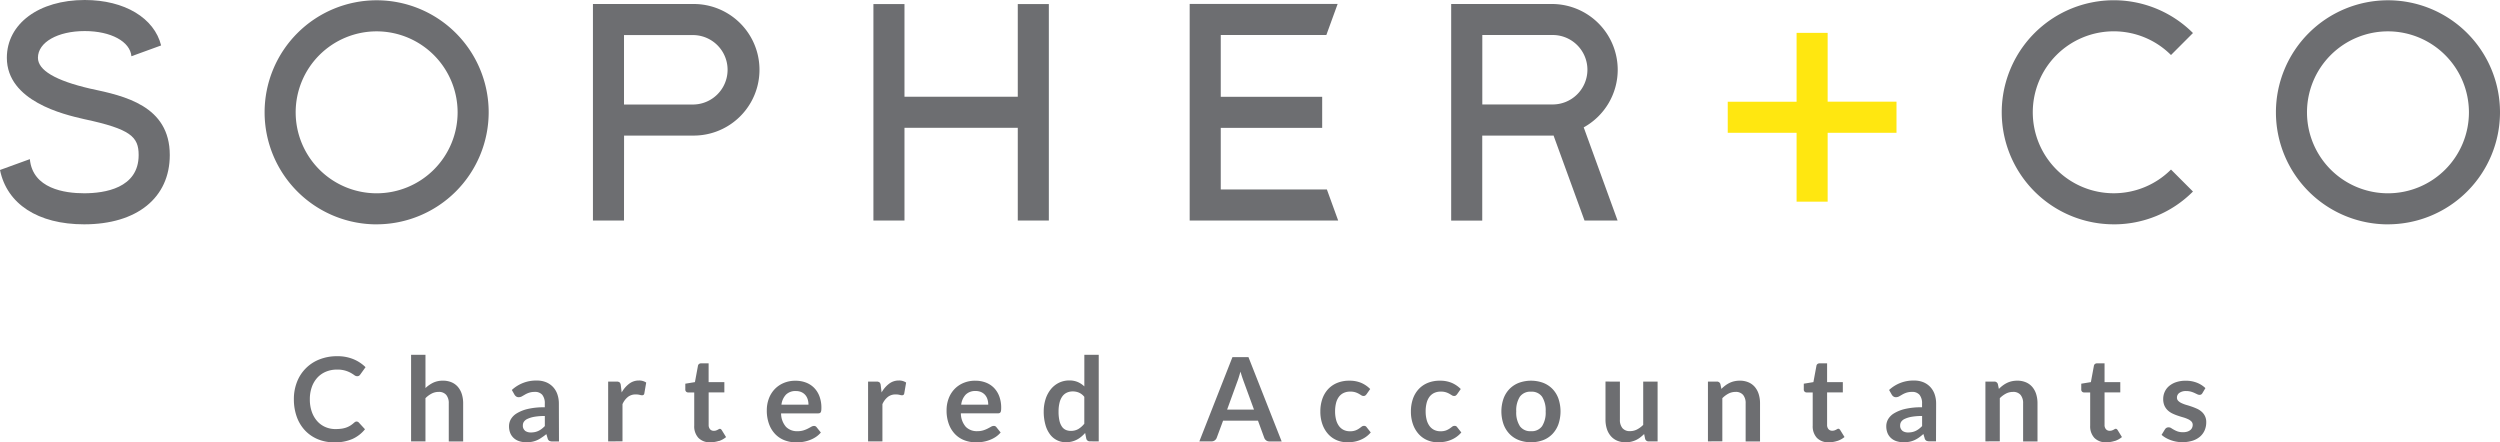 <svg xmlns="http://www.w3.org/2000/svg" xmlns:xlink="http://www.w3.org/1999/xlink" width="148.881" height="26.343" viewBox="0 0 148.881 26.343">
  <defs>
    <clipPath id="clip-path">
      <rect id="Rectangle_363" data-name="Rectangle 363" width="148.881" height="26.343" fill="none"/>
    </clipPath>
  </defs>
  <g id="Group_589" data-name="Group 589" transform="translate(0 0)">
    <path id="Path_3946" data-name="Path 3946" d="M336.2,10.306h-4.1V6.21h-1.85v4.1h-4.1v1.851h4.1v4.1h1.85v-4.1h4.1Z" transform="translate(-223.259 -4.251)" fill="#ffe710"/>
    <path id="Path_3947" data-name="Path 3947" d="M173.47.765V6.286h-6.747V.765h-1.85V13.658h1.85V8.136h6.747v5.521h1.85V.765Z" transform="translate(-112.859 -0.524)" fill="#6d6e71"/>
    <path id="Path_3948" data-name="Path 3948" d="M232.742,11.8h-6.321V8.128h6.04V6.278h-6.04V2.6h6.288l.673-1.85H224.57v12.9h8.844Z" transform="translate(-153.722 -0.515)" fill="#6d6e71"/>
    <g id="Group_582" data-name="Group 582" transform="translate(0 0)">
      <g id="Group_581" data-name="Group 581" clip-path="url(#clip-path)">
        <path id="Path_3949" data-name="Path 3949" d="M113.776,6.739h4.146a2.068,2.068,0,0,0,0-4.135h-4.146Zm0,6.911h-1.85V.753h6a3.918,3.918,0,0,1,0,7.836h-4.146Z" transform="translate(-76.615 -0.515)" fill="#6d6e71"/>
        <path id="Path_3950" data-name="Path 3950" d="M275.793,2.6h4.146a2.068,2.068,0,1,1,0,4.135h-4.146Zm8.064,2.067A3.922,3.922,0,0,0,279.939.753h-6v12.9h1.85V8.589h4.146c.034,0,.066,0,.1-.005l1.845,5.065h1.969L281.832,8.1a3.921,3.921,0,0,0,2.025-3.429" transform="translate(-187.518 -0.515)" fill="#6d6e71"/>
        <path id="Path_3951" data-name="Path 3951" d="M5.418,5.289l-.049-.011C3.305,4.8,2.259,4.184,2.259,3.441c0-.922,1.172-1.591,2.787-1.591,1.563,0,2.707.627,2.78,1.5l1.769-.644C9.191,1.082,7.433,0,5.045,0,2.315,0,.408,1.415.408,3.441c0,2.592,3.42,3.381,4.545,3.64l.064.015c2.772.592,3.24,1.053,3.24,2.138,0,1.98-2.035,2.276-3.247,2.276-1.161,0-3.069-.275-3.232-2.033L0,10.123c.41,2.018,2.251,3.236,5.011,3.236,3.144,0,5.1-1.581,5.1-4.126,0-2.943-2.719-3.524-4.69-3.944" transform="translate(0 0)" fill="#6d6e71"/>
        <path id="Path_3952" data-name="Path 3952" d="M56.621,1.9A4.822,4.822,0,1,0,61.443,6.72,4.827,4.827,0,0,0,56.621,1.9m0,11.494A6.672,6.672,0,1,1,63.293,6.72a6.68,6.68,0,0,1-6.672,6.672" transform="translate(-34.191 -0.033)" fill="#6d6e71"/>
        <path id="Path_3953" data-name="Path 3953" d="M436.288,1.9A4.822,4.822,0,1,0,441.11,6.72,4.827,4.827,0,0,0,436.288,1.9m0,11.494A6.672,6.672,0,1,1,442.96,6.72a6.679,6.679,0,0,1-6.673,6.672" transform="translate(-294.079 -0.033)" fill="#6d6e71"/>
        <path id="Path_3954" data-name="Path 3954" d="M384.524,13.392A6.672,6.672,0,1,1,389.242,2L387.934,3.31a4.822,4.822,0,1,0,0,6.82l1.308,1.309a6.63,6.63,0,0,1-4.718,1.954" transform="translate(-258.646 -0.033)" fill="#6d6e71"/>
        <path id="Path_3955" data-name="Path 3955" d="M169.3,68.96a1.521,1.521,0,0,0-.5-.319,1.784,1.784,0,0,0-.67-.121,1.75,1.75,0,0,0-.581.088,1.268,1.268,0,0,0-.42.236.976.976,0,0,0-.255.345,1.02,1.02,0,0,0-.087.416.985.985,0,0,0,.074.4.866.866,0,0,0,.2.281,1.109,1.109,0,0,0,.281.189,2.956,2.956,0,0,0,.323.13q.165.056.323.1a1.927,1.927,0,0,1,.281.106.648.648,0,0,1,.2.139.287.287,0,0,1,.075.2.409.409,0,0,1-.033.162.352.352,0,0,1-.1.137.552.552,0,0,1-.18.1.831.831,0,0,1-.262.037.964.964,0,0,1-.321-.045,1.505,1.505,0,0,1-.22-.1c-.062-.035-.117-.067-.165-.1a.278.278,0,0,0-.151-.045.253.253,0,0,0-.132.031.283.283,0,0,0-.09.09l-.2.326a1.463,1.463,0,0,0,.241.174,1.9,1.9,0,0,0,.3.139,2.158,2.158,0,0,0,.337.092,2.07,2.07,0,0,0,.968-.056,1.286,1.286,0,0,0,.446-.246,1.045,1.045,0,0,0,.274-.375,1.182,1.182,0,0,0,.094-.474.795.795,0,0,0-.273-.63,1.108,1.108,0,0,0-.279-.18q-.156-.071-.319-.127t-.319-.1a1.935,1.935,0,0,1-.28-.106.669.669,0,0,1-.2-.137.269.269,0,0,1-.074-.193.334.334,0,0,1,.146-.281.659.659,0,0,1,.4-.108,1.026,1.026,0,0,1,.283.035,1.525,1.525,0,0,1,.214.078l.165.078a.3.3,0,0,0,.134.035.188.188,0,0,0,.1-.022.229.229,0,0,0,.073-.078Zm-5.4,3.151a1.3,1.3,0,0,0,.43-.236l-.257-.416a.3.3,0,0,0-.052-.057.1.1,0,0,0-.062-.019.12.12,0,0,0-.062.019c-.021.013-.044.026-.071.04a.718.718,0,0,1-.093.04.407.407,0,0,1-.134.019.283.283,0,0,1-.222-.094.378.378,0,0,1-.083-.26V69.217h.937v-.611h-.937V67.485h-.444a.2.2,0,0,0-.126.038.171.171,0,0,0-.064.108l-.18.972-.573.094v.34a.164.164,0,0,0,.17.181h.361V71.2a1.006,1.006,0,0,0,.25.724.936.936,0,0,0,.711.262,1.6,1.6,0,0,0,.5-.08m-6.843.024V69.56a1.494,1.494,0,0,1,.368-.274.9.9,0,0,1,.416-.1.559.559,0,0,1,.453.179.761.761,0,0,1,.151.505v2.266h.857V69.869a1.813,1.813,0,0,0-.078-.547,1.222,1.222,0,0,0-.229-.427,1.02,1.02,0,0,0-.377-.278,1.277,1.277,0,0,0-.517-.1,1.492,1.492,0,0,0-.333.035,1.286,1.286,0,0,0-.286.1,1.609,1.609,0,0,0-.253.156,1.974,1.974,0,0,0-.227.2l-.059-.281a.211.211,0,0,0-.219-.156h-.524v3.561Zm-5.8-.632a.375.375,0,0,1-.134-.325.38.38,0,0,1,.064-.213.517.517,0,0,1,.217-.171,1.663,1.663,0,0,1,.4-.121,3.469,3.469,0,0,1,.626-.047v.6a1.736,1.736,0,0,1-.186.166,1.124,1.124,0,0,1-.191.118.938.938,0,0,1-.21.072,1.167,1.167,0,0,1-.243.024.575.575,0,0,1-.349-.1m2.014-1.617a1.674,1.674,0,0,0-.088-.555,1.22,1.22,0,0,0-.259-.435,1.181,1.181,0,0,0-.415-.285,1.434,1.434,0,0,0-.557-.1,2.117,2.117,0,0,0-1.482.562l.156.274a.353.353,0,0,0,.1.111.247.247,0,0,0,.149.045.386.386,0,0,0,.191-.048l.189-.109a1.334,1.334,0,0,1,.241-.109,1.059,1.059,0,0,1,.347-.049.551.551,0,0,1,.439.173.8.8,0,0,1,.151.533v.21a4.185,4.185,0,0,0-1.017.1,2.242,2.242,0,0,0-.656.263,1,1,0,0,0-.352.355.832.832,0,0,0-.106.4,1.081,1.081,0,0,0,.076.421.828.828,0,0,0,.214.3.89.89,0,0,0,.328.183,1.36,1.36,0,0,0,.416.061,1.8,1.8,0,0,0,.347-.031,1.406,1.406,0,0,0,.295-.094,1.625,1.625,0,0,0,.269-.155,2.954,2.954,0,0,0,.265-.213l.076.253a.234.234,0,0,0,.1.148.415.415,0,0,0,.191.036h.385Zm-5.886,2.224a1.3,1.3,0,0,0,.43-.236l-.257-.416a.288.288,0,0,0-.052-.057.1.1,0,0,0-.062-.019.12.12,0,0,0-.062.019l-.071.04a.746.746,0,0,1-.094.04.407.407,0,0,1-.134.019.283.283,0,0,1-.222-.094.378.378,0,0,1-.083-.26V69.217h.937v-.611h-.937V67.485h-.444a.2.2,0,0,0-.127.038.171.171,0,0,0-.064.108l-.18.972-.573.094v.34a.165.165,0,0,0,.17.181h.361V71.2a1.006,1.006,0,0,0,.25.724.936.936,0,0,0,.711.262,1.6,1.6,0,0,0,.5-.08m-6.843.024V69.56a1.5,1.5,0,0,1,.368-.274.9.9,0,0,1,.416-.1.559.559,0,0,1,.453.179.761.761,0,0,1,.151.505v2.266h.857V69.869a1.814,1.814,0,0,0-.078-.547,1.222,1.222,0,0,0-.229-.427,1.02,1.02,0,0,0-.377-.278,1.276,1.276,0,0,0-.517-.1,1.492,1.492,0,0,0-.333.035,1.292,1.292,0,0,0-.286.1,1.609,1.609,0,0,0-.253.156,2,2,0,0,0-.227.2l-.059-.281a.211.211,0,0,0-.219-.156h-.524v3.561Zm-6.958-3.561v2.263a1.814,1.814,0,0,0,.078.547,1.225,1.225,0,0,0,.231.428,1.032,1.032,0,0,0,.377.28,1.263,1.263,0,0,0,.515.1,1.441,1.441,0,0,0,.332-.037,1.412,1.412,0,0,0,.288-.1,1.392,1.392,0,0,0,.251-.156,2.442,2.442,0,0,0,.229-.2l.059.284a.21.21,0,0,0,.219.156h.524V68.574h-.857v2.575a1.448,1.448,0,0,1-.368.273.9.9,0,0,1-.416.1.559.559,0,0,1-.453-.179.761.761,0,0,1-.151-.505V68.574Zm-5.1,2.653a1.49,1.49,0,0,1-.215-.873,1.507,1.507,0,0,1,.215-.876.761.761,0,0,1,.666-.3.751.751,0,0,1,.658.3,1.514,1.514,0,0,1,.213.878,1.5,1.5,0,0,1-.213.875.755.755,0,0,1-.658.3.765.765,0,0,1-.666-.3m-.059-2.58a1.581,1.581,0,0,0-.557.364,1.621,1.621,0,0,0-.357.576,2.35,2.35,0,0,0,0,1.523,1.655,1.655,0,0,0,.357.58,1.547,1.547,0,0,0,.557.368,2.108,2.108,0,0,0,1.449,0,1.528,1.528,0,0,0,.553-.368,1.648,1.648,0,0,0,.354-.58,2.384,2.384,0,0,0,0-1.523,1.614,1.614,0,0,0-.354-.576,1.561,1.561,0,0,0-.553-.364,2.113,2.113,0,0,0-1.449,0m-3.46.368a1.71,1.71,0,0,0-.54-.368,1.768,1.768,0,0,0-.7-.128,1.861,1.861,0,0,0-.743.139,1.518,1.518,0,0,0-.541.383,1.645,1.645,0,0,0-.332.58,2.268,2.268,0,0,0-.113.727,2.23,2.23,0,0,0,.127.779,1.732,1.732,0,0,0,.344.578,1.448,1.448,0,0,0,.509.359,1.581,1.581,0,0,0,.621.123,2.658,2.658,0,0,0,.378-.027,1.762,1.762,0,0,0,.369-.1,1.673,1.673,0,0,0,.345-.18,1.558,1.558,0,0,0,.309-.279l-.246-.312a.174.174,0,0,0-.156-.08.229.229,0,0,0-.144.05c-.043.033-.093.071-.151.111a1.05,1.05,0,0,1-.214.111.915.915,0,0,1-.331.05.84.84,0,0,1-.368-.078.753.753,0,0,1-.278-.229,1.081,1.081,0,0,1-.175-.373,1.927,1.927,0,0,1-.061-.506,1.974,1.974,0,0,1,.056-.491,1.058,1.058,0,0,1,.168-.37.749.749,0,0,1,.283-.234.906.906,0,0,1,.4-.081.951.951,0,0,1,.3.04,1.125,1.125,0,0,1,.207.09c.058.033.108.064.149.09a.236.236,0,0,0,.128.04.174.174,0,0,0,.106-.027.442.442,0,0,0,.075-.076Zm-5.393,0a1.706,1.706,0,0,0-.54-.368,1.768,1.768,0,0,0-.7-.128,1.862,1.862,0,0,0-.743.139,1.518,1.518,0,0,0-.541.383,1.65,1.65,0,0,0-.332.58,2.269,2.269,0,0,0-.113.727,2.237,2.237,0,0,0,.127.779,1.732,1.732,0,0,0,.344.578,1.45,1.45,0,0,0,.509.359,1.58,1.58,0,0,0,.621.123,2.654,2.654,0,0,0,.378-.027,1.757,1.757,0,0,0,.369-.1,1.673,1.673,0,0,0,.345-.18,1.558,1.558,0,0,0,.309-.279l-.246-.312a.174.174,0,0,0-.156-.08.229.229,0,0,0-.144.05c-.043.033-.093.071-.151.111a1.042,1.042,0,0,1-.214.111.913.913,0,0,1-.331.05.841.841,0,0,1-.368-.078.753.753,0,0,1-.278-.229,1.086,1.086,0,0,1-.175-.373,1.927,1.927,0,0,1-.061-.506,1.99,1.99,0,0,1,.056-.491,1.058,1.058,0,0,1,.168-.37.753.753,0,0,1,.283-.234.906.906,0,0,1,.4-.081.951.951,0,0,1,.3.04,1.115,1.115,0,0,1,.207.09c.058.033.108.064.149.09a.236.236,0,0,0,.128.04.173.173,0,0,0,.106-.027.443.443,0,0,0,.075-.076Zm-7.916-.438c.03-.076.061-.165.092-.267s.063-.212.1-.33q.049.177.1.328t.092.262l.611,1.67h-1.6Zm.666-1.461h-.954l-1.971,5.018h.725a.309.309,0,0,0,.2-.066.331.331,0,0,0,.109-.146L110.8,70.9h2.079l.375,1.024a.344.344,0,0,0,.113.151.315.315,0,0,0,.2.061h.722Zm-10.886,4.329a.547.547,0,0,1-.229-.2,1.042,1.042,0,0,1-.144-.354,2.385,2.385,0,0,1-.05-.529,2.162,2.162,0,0,1,.059-.536,1.083,1.083,0,0,1,.168-.375.684.684,0,0,1,.267-.22.831.831,0,0,1,.352-.073.937.937,0,0,1,.37.073.839.839,0,0,1,.317.25v1.6a1.345,1.345,0,0,1-.354.316.876.876,0,0,1-.455.111.731.731,0,0,1-.3-.061m1.968.689V66.978h-.857v1.881a1.332,1.332,0,0,0-.378-.255,1.233,1.233,0,0,0-.51-.1,1.393,1.393,0,0,0-.632.141,1.443,1.443,0,0,0-.482.39,1.8,1.8,0,0,0-.309.59,2.433,2.433,0,0,0-.108.736,2.875,2.875,0,0,0,.1.777,1.693,1.693,0,0,0,.271.571,1.157,1.157,0,0,0,.952.474,1.457,1.457,0,0,0,.349-.04,1.345,1.345,0,0,0,.3-.113,1.455,1.455,0,0,0,.262-.174,2.108,2.108,0,0,0,.233-.225l.069.343a.21.21,0,0,0,.219.156Zm-7-2.937a.659.659,0,0,1,.236.175.724.724,0,0,1,.139.258,1.071,1.071,0,0,1,.045.314h-1.61a1.042,1.042,0,0,1,.271-.6.793.793,0,0,1,.586-.212.8.8,0,0,1,.333.064m-1.067-.539a1.594,1.594,0,0,0-.538.376,1.649,1.649,0,0,0-.338.559,1.965,1.965,0,0,0-.118.685,2.311,2.311,0,0,0,.135.824,1.708,1.708,0,0,0,.371.6,1.54,1.54,0,0,0,.555.364,1.9,1.9,0,0,0,.691.123,2.839,2.839,0,0,0,.387-.027,2.027,2.027,0,0,0,.392-.1,1.8,1.8,0,0,0,.37-.18,1.435,1.435,0,0,0,.319-.279l-.25-.312a.2.2,0,0,0-.066-.059.183.183,0,0,0-.09-.021.332.332,0,0,0-.165.049c-.056.032-.123.068-.2.108a1.681,1.681,0,0,1-.264.107,1.173,1.173,0,0,1-.359.049.919.919,0,0,1-.68-.257,1.224,1.224,0,0,1-.295-.805h2.2a.26.26,0,0,0,.1-.015.126.126,0,0,0,.061-.052.254.254,0,0,0,.031-.1,1.254,1.254,0,0,0,.009-.161,1.912,1.912,0,0,0-.115-.686,1.438,1.438,0,0,0-.319-.507,1.357,1.357,0,0,0-.488-.314,1.723,1.723,0,0,0-.619-.108,1.768,1.768,0,0,0-.717.139m-4.815,3.477V69.917a1.139,1.139,0,0,1,.323-.432.726.726,0,0,1,.458-.148.958.958,0,0,1,.239.024.578.578,0,0,0,.142.025.152.152,0,0,0,.094-.026.133.133,0,0,0,.045-.089l.111-.642a.744.744,0,0,0-.437-.122.943.943,0,0,0-.576.191,1.691,1.691,0,0,0-.448.521l-.052-.431a.281.281,0,0,0-.069-.167.271.271,0,0,0-.184-.049h-.5v3.561ZM85.69,69.2a.656.656,0,0,1,.236.175.719.719,0,0,1,.139.258,1.072,1.072,0,0,1,.045.314H84.5a1.046,1.046,0,0,1,.271-.6.793.793,0,0,1,.586-.212.8.8,0,0,1,.333.064m-1.067-.539a1.591,1.591,0,0,0-.538.376,1.645,1.645,0,0,0-.339.559,1.972,1.972,0,0,0-.118.685,2.311,2.311,0,0,0,.135.824,1.708,1.708,0,0,0,.371.6,1.543,1.543,0,0,0,.555.364,1.9,1.9,0,0,0,.691.123,2.843,2.843,0,0,0,.387-.027,2.032,2.032,0,0,0,.392-.1,1.8,1.8,0,0,0,.369-.18,1.436,1.436,0,0,0,.319-.279l-.25-.312a.2.2,0,0,0-.066-.059.183.183,0,0,0-.09-.021.33.33,0,0,0-.165.049q-.085.048-.2.108a1.694,1.694,0,0,1-.264.107,1.176,1.176,0,0,1-.359.049.919.919,0,0,1-.68-.257,1.225,1.225,0,0,1-.295-.805h2.2a.259.259,0,0,0,.1-.015.127.127,0,0,0,.061-.052.265.265,0,0,0,.031-.1,1.263,1.263,0,0,0,.009-.161,1.913,1.913,0,0,0-.115-.686,1.433,1.433,0,0,0-.319-.507,1.358,1.358,0,0,0-.487-.314,1.726,1.726,0,0,0-.62-.108,1.768,1.768,0,0,0-.716.139m-3.85,3.453a1.292,1.292,0,0,0,.43-.236l-.257-.416a.278.278,0,0,0-.052-.057.1.1,0,0,0-.062-.019.12.12,0,0,0-.062.019l-.071.04a.726.726,0,0,1-.094.04.407.407,0,0,1-.134.019.283.283,0,0,1-.222-.094.378.378,0,0,1-.083-.26V69.217H81.1v-.611h-.937V67.485h-.444a.2.2,0,0,0-.127.038.174.174,0,0,0-.064.108l-.18.972-.573.094v.34a.165.165,0,0,0,.17.181h.361V71.2a1.006,1.006,0,0,0,.25.724.936.936,0,0,0,.711.262,1.6,1.6,0,0,0,.5-.08m-5.733.024V69.917a1.132,1.132,0,0,1,.323-.432.726.726,0,0,1,.458-.148.958.958,0,0,1,.239.024.576.576,0,0,0,.142.025.154.154,0,0,0,.094-.026.133.133,0,0,0,.045-.089l.111-.642a.744.744,0,0,0-.437-.122.942.942,0,0,0-.576.191,1.691,1.691,0,0,0-.448.521l-.052-.431a.281.281,0,0,0-.069-.167.271.271,0,0,0-.184-.049h-.5v3.561Zm-5.8-.632a.376.376,0,0,1-.133-.325.38.38,0,0,1,.064-.213.52.52,0,0,1,.217-.171,1.656,1.656,0,0,1,.4-.121,3.476,3.476,0,0,1,.627-.047v.6a1.739,1.739,0,0,1-.186.166,1.112,1.112,0,0,1-.191.118.941.941,0,0,1-.21.072,1.169,1.169,0,0,1-.243.024.576.576,0,0,1-.349-.1m2.015-1.617a1.674,1.674,0,0,0-.089-.555,1.219,1.219,0,0,0-.258-.435,1.185,1.185,0,0,0-.415-.285,1.433,1.433,0,0,0-.557-.1,2.117,2.117,0,0,0-1.482.562l.156.274a.349.349,0,0,0,.1.111.246.246,0,0,0,.149.045.387.387,0,0,0,.191-.048l.189-.109a1.328,1.328,0,0,1,.241-.109,1.059,1.059,0,0,1,.347-.049.551.551,0,0,1,.439.173.8.8,0,0,1,.151.533v.21a4.184,4.184,0,0,0-1.017.1,2.235,2.235,0,0,0-.656.263,1,1,0,0,0-.352.355.831.831,0,0,0-.106.4,1.075,1.075,0,0,0,.076.421.827.827,0,0,0,.213.3.891.891,0,0,0,.328.183,1.359,1.359,0,0,0,.416.061,1.8,1.8,0,0,0,.347-.031,1.412,1.412,0,0,0,.295-.094,1.623,1.623,0,0,0,.269-.155A2.956,2.956,0,0,0,70.5,71.7l.076.253a.234.234,0,0,0,.1.148.414.414,0,0,0,.191.036h.385ZM63.3,72.135V69.56a1.488,1.488,0,0,1,.368-.274.894.894,0,0,1,.416-.1.559.559,0,0,1,.453.179.761.761,0,0,1,.151.505v2.266h.857V69.869a1.814,1.814,0,0,0-.078-.547,1.222,1.222,0,0,0-.229-.427,1.022,1.022,0,0,0-.376-.278,1.277,1.277,0,0,0-.517-.1,1.33,1.33,0,0,0-.586.121,1.824,1.824,0,0,0-.458.319V66.978h-.857v5.157Zm-4.178-1.164a.331.331,0,0,0-.073.05,1.509,1.509,0,0,1-.231.175,1.257,1.257,0,0,1-.246.116,1.446,1.446,0,0,1-.285.066,2.594,2.594,0,0,1-.345.021,1.491,1.491,0,0,1-.6-.12,1.388,1.388,0,0,1-.482-.345,1.657,1.657,0,0,1-.325-.555,2.2,2.2,0,0,1-.12-.753,2.139,2.139,0,0,1,.12-.737,1.617,1.617,0,0,1,.333-.557,1.445,1.445,0,0,1,.51-.352,1.683,1.683,0,0,1,.651-.123,1.658,1.658,0,0,1,.5.062,1.7,1.7,0,0,1,.325.135,2.088,2.088,0,0,1,.212.135.273.273,0,0,0,.163.062.2.2,0,0,0,.12-.031.288.288,0,0,0,.071-.073l.312-.434a2.282,2.282,0,0,0-.717-.474,2.467,2.467,0,0,0-.977-.179,2.8,2.8,0,0,0-1.046.189,2.339,2.339,0,0,0-1.341,1.34,2.774,2.774,0,0,0-.187,1.036,3.056,3.056,0,0,0,.168,1.031,2.326,2.326,0,0,0,.484.812,2.211,2.211,0,0,0,.762.531,2.527,2.527,0,0,0,1,.191,2.59,2.59,0,0,0,1.07-.2,2.019,2.019,0,0,0,.751-.58l-.368-.4a.176.176,0,0,0-.132-.059.186.186,0,0,0-.083.019" transform="translate(-37.963 -45.847)" fill="#6d6e71"/>
      </g>
    </g>
  </g>
</svg>
